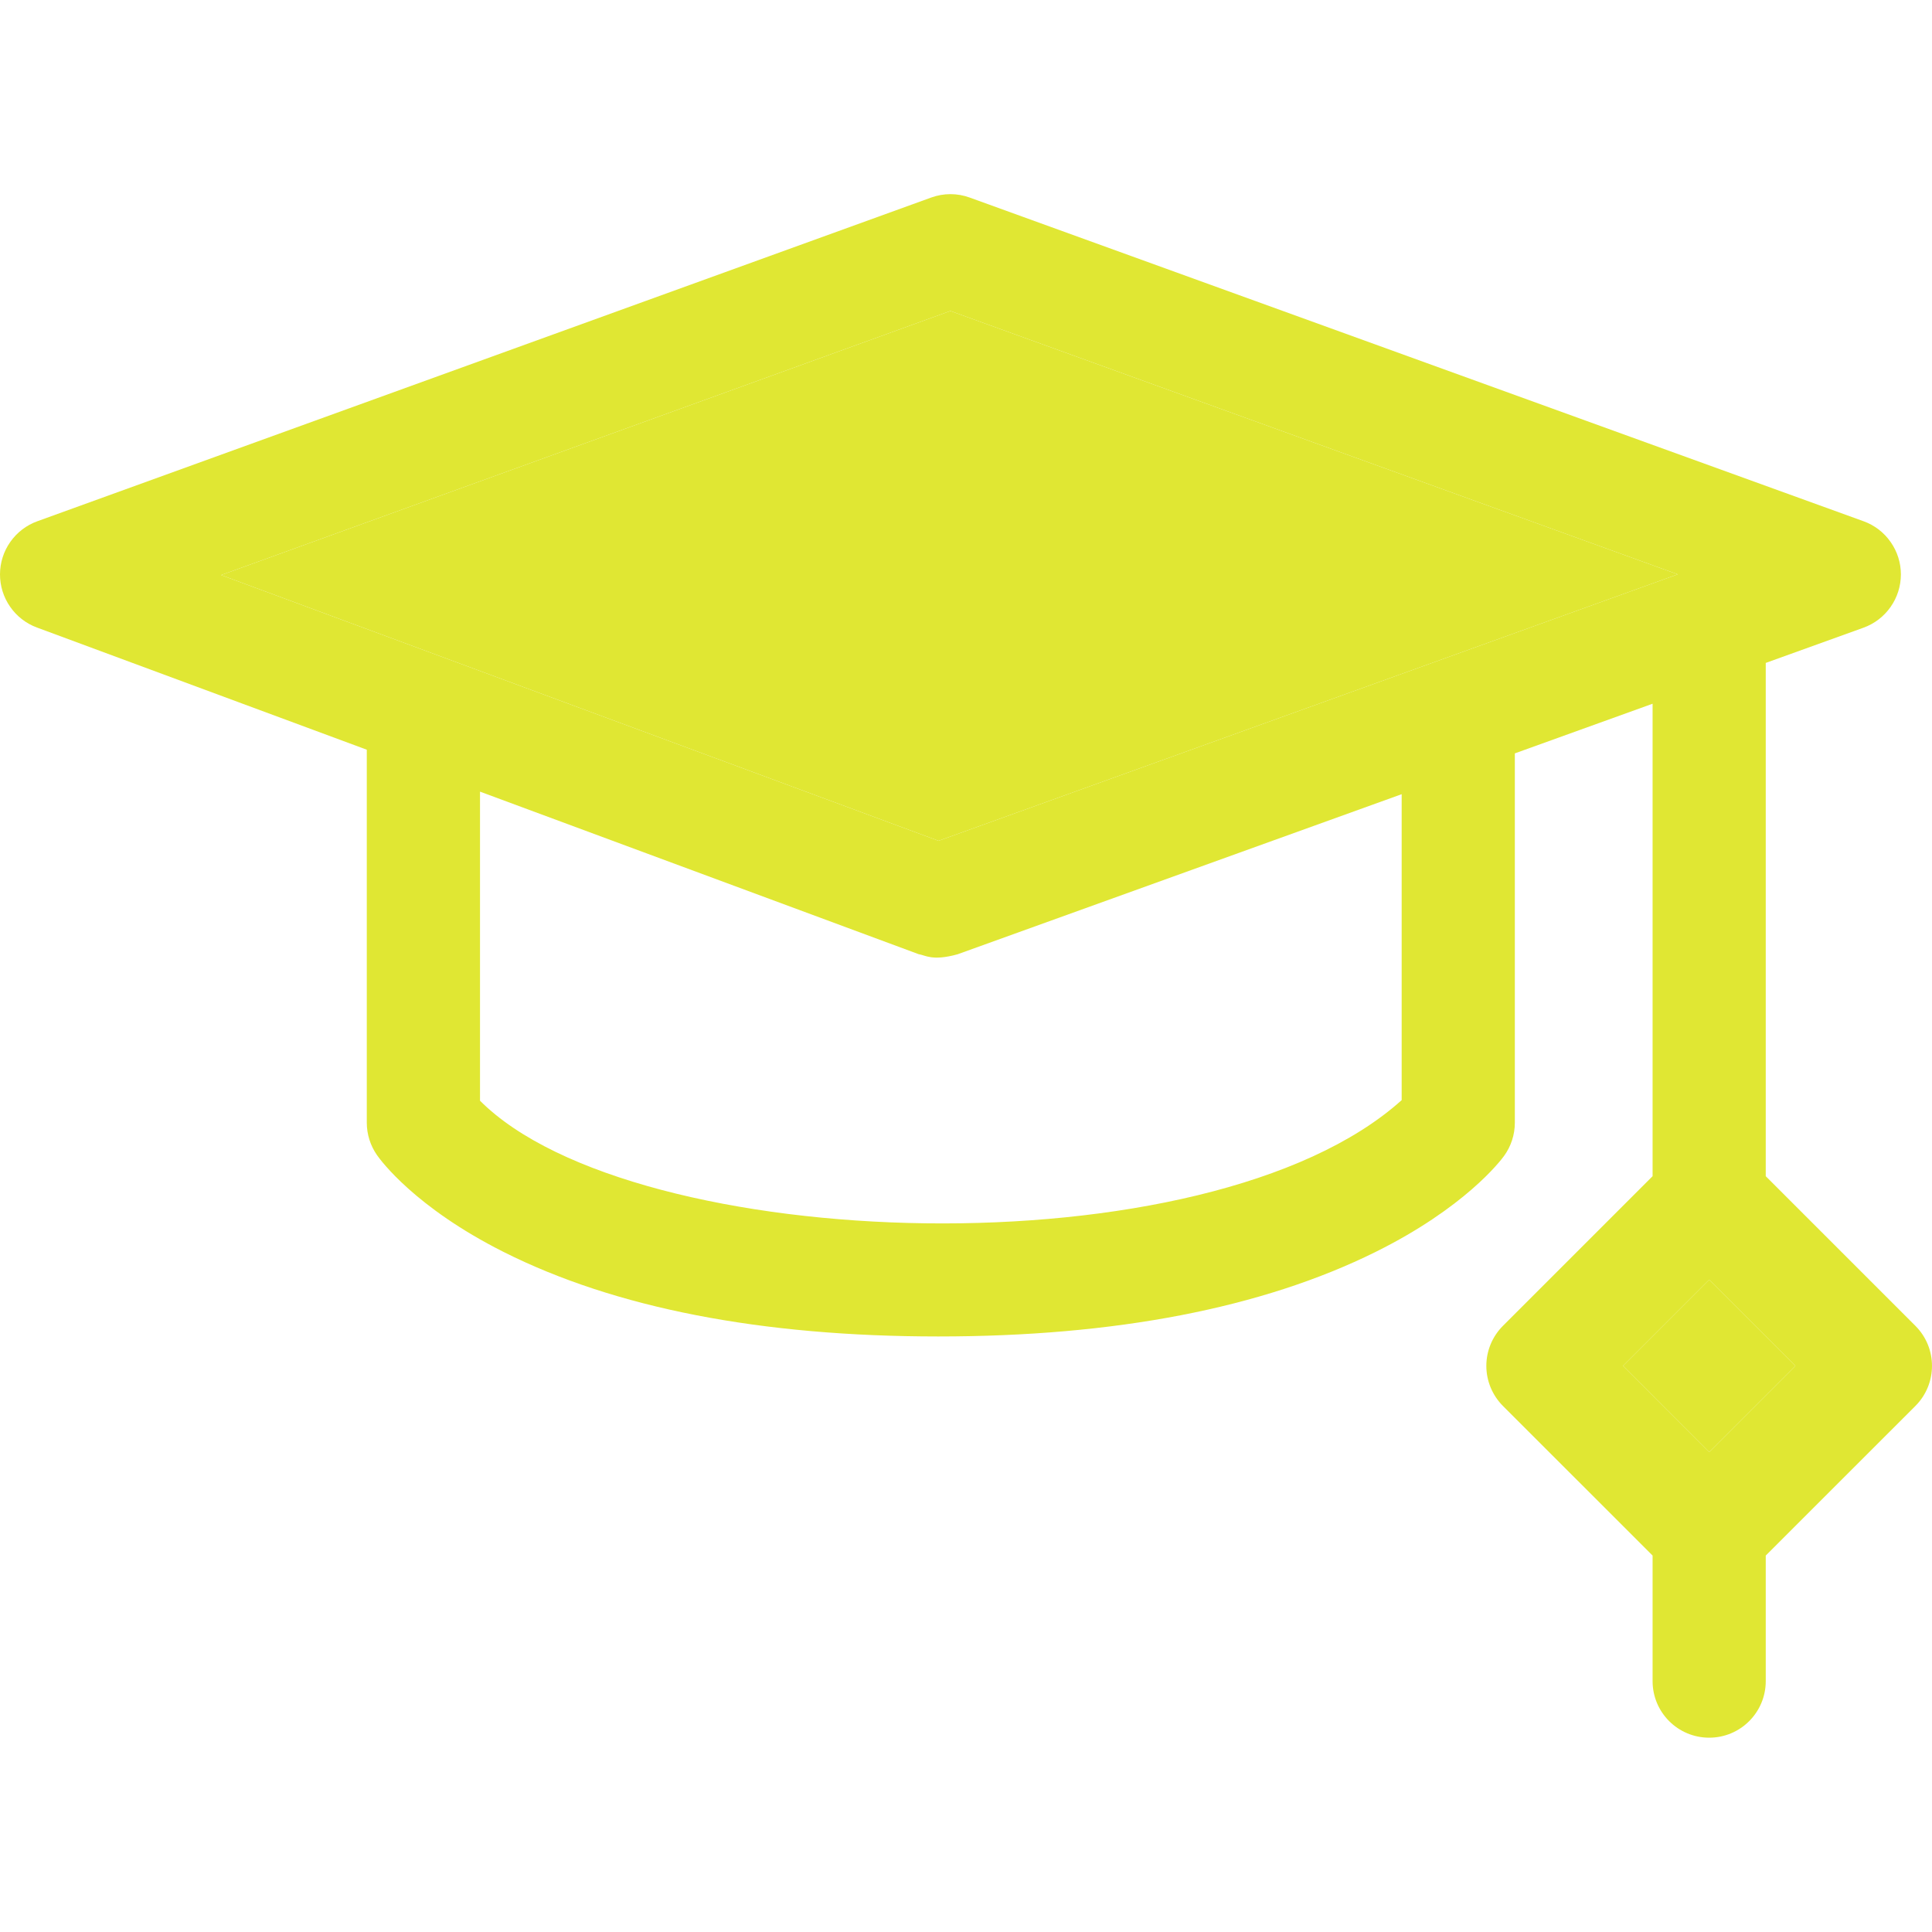 <svg width="40" height="40" viewBox="0 0 40 40" fill="none" xmlns="http://www.w3.org/2000/svg">
<g clip-path="url(#clip0_608_88)">
<path d="M39.657 27.451L36.558 24.352V13.725L38.581 12.996C38.808 12.914 39.004 12.764 39.142 12.567C39.281 12.37 39.355 12.135 39.356 11.894C39.356 11.653 39.282 11.418 39.143 11.221C39.005 11.023 38.809 10.873 38.583 10.792L20.076 4.09C19.819 3.996 19.536 3.996 19.279 4.09L0.773 10.792C0.547 10.873 0.352 11.023 0.214 11.219C0.075 11.415 0.001 11.649 7.99059e-06 11.889C-0.001 12.129 0.072 12.364 0.209 12.561C0.345 12.758 0.539 12.909 0.764 12.992L7.594 15.522V23.244C7.594 23.484 7.668 23.718 7.805 23.915C7.88 24.023 8.594 24.998 10.422 25.918C12.732 27.081 15.761 27.67 19.426 27.67C23.088 27.67 26.133 27.082 28.476 25.922C30.322 25.007 31.06 24.042 31.138 23.935C31.284 23.735 31.363 23.493 31.363 23.245V15.598L34.215 14.57V24.352L31.116 27.451C30.897 27.67 30.773 27.968 30.773 28.279C30.773 28.59 30.897 28.888 31.116 29.108L34.215 32.206V34.805C34.215 35.453 34.739 35.977 35.387 35.977C36.034 35.977 36.558 35.453 36.558 34.805V32.206L39.657 29.108C40.114 28.65 40.114 27.908 39.657 27.451ZM19.677 6.438L34.736 11.891L19.432 17.408L4.578 11.906L19.677 6.438ZM29.02 22.777C25.014 26.382 13.11 25.969 9.938 22.789V16.39L19.019 19.755C19.163 19.777 19.299 19.902 19.824 19.758L29.02 16.443L29.02 22.777ZM35.386 30.064L33.602 28.279L35.386 26.495L37.171 28.279L35.386 30.064Z" fill="#E0E733"/>
<path d="M35.386 30.064L33.602 28.279L35.386 26.495L37.171 28.279L35.386 30.064Z" fill="#E0E733"/>
<path d="M19.677 6.438L34.736 11.891L19.432 17.408L4.578 11.906L19.677 6.438Z" fill="#E0E733"/>
</g>
<defs>
<clipPath id="clip0_608_88">
<rect width="40" height="40" fill="white"/>
</clipPath>
</defs>
</svg>
